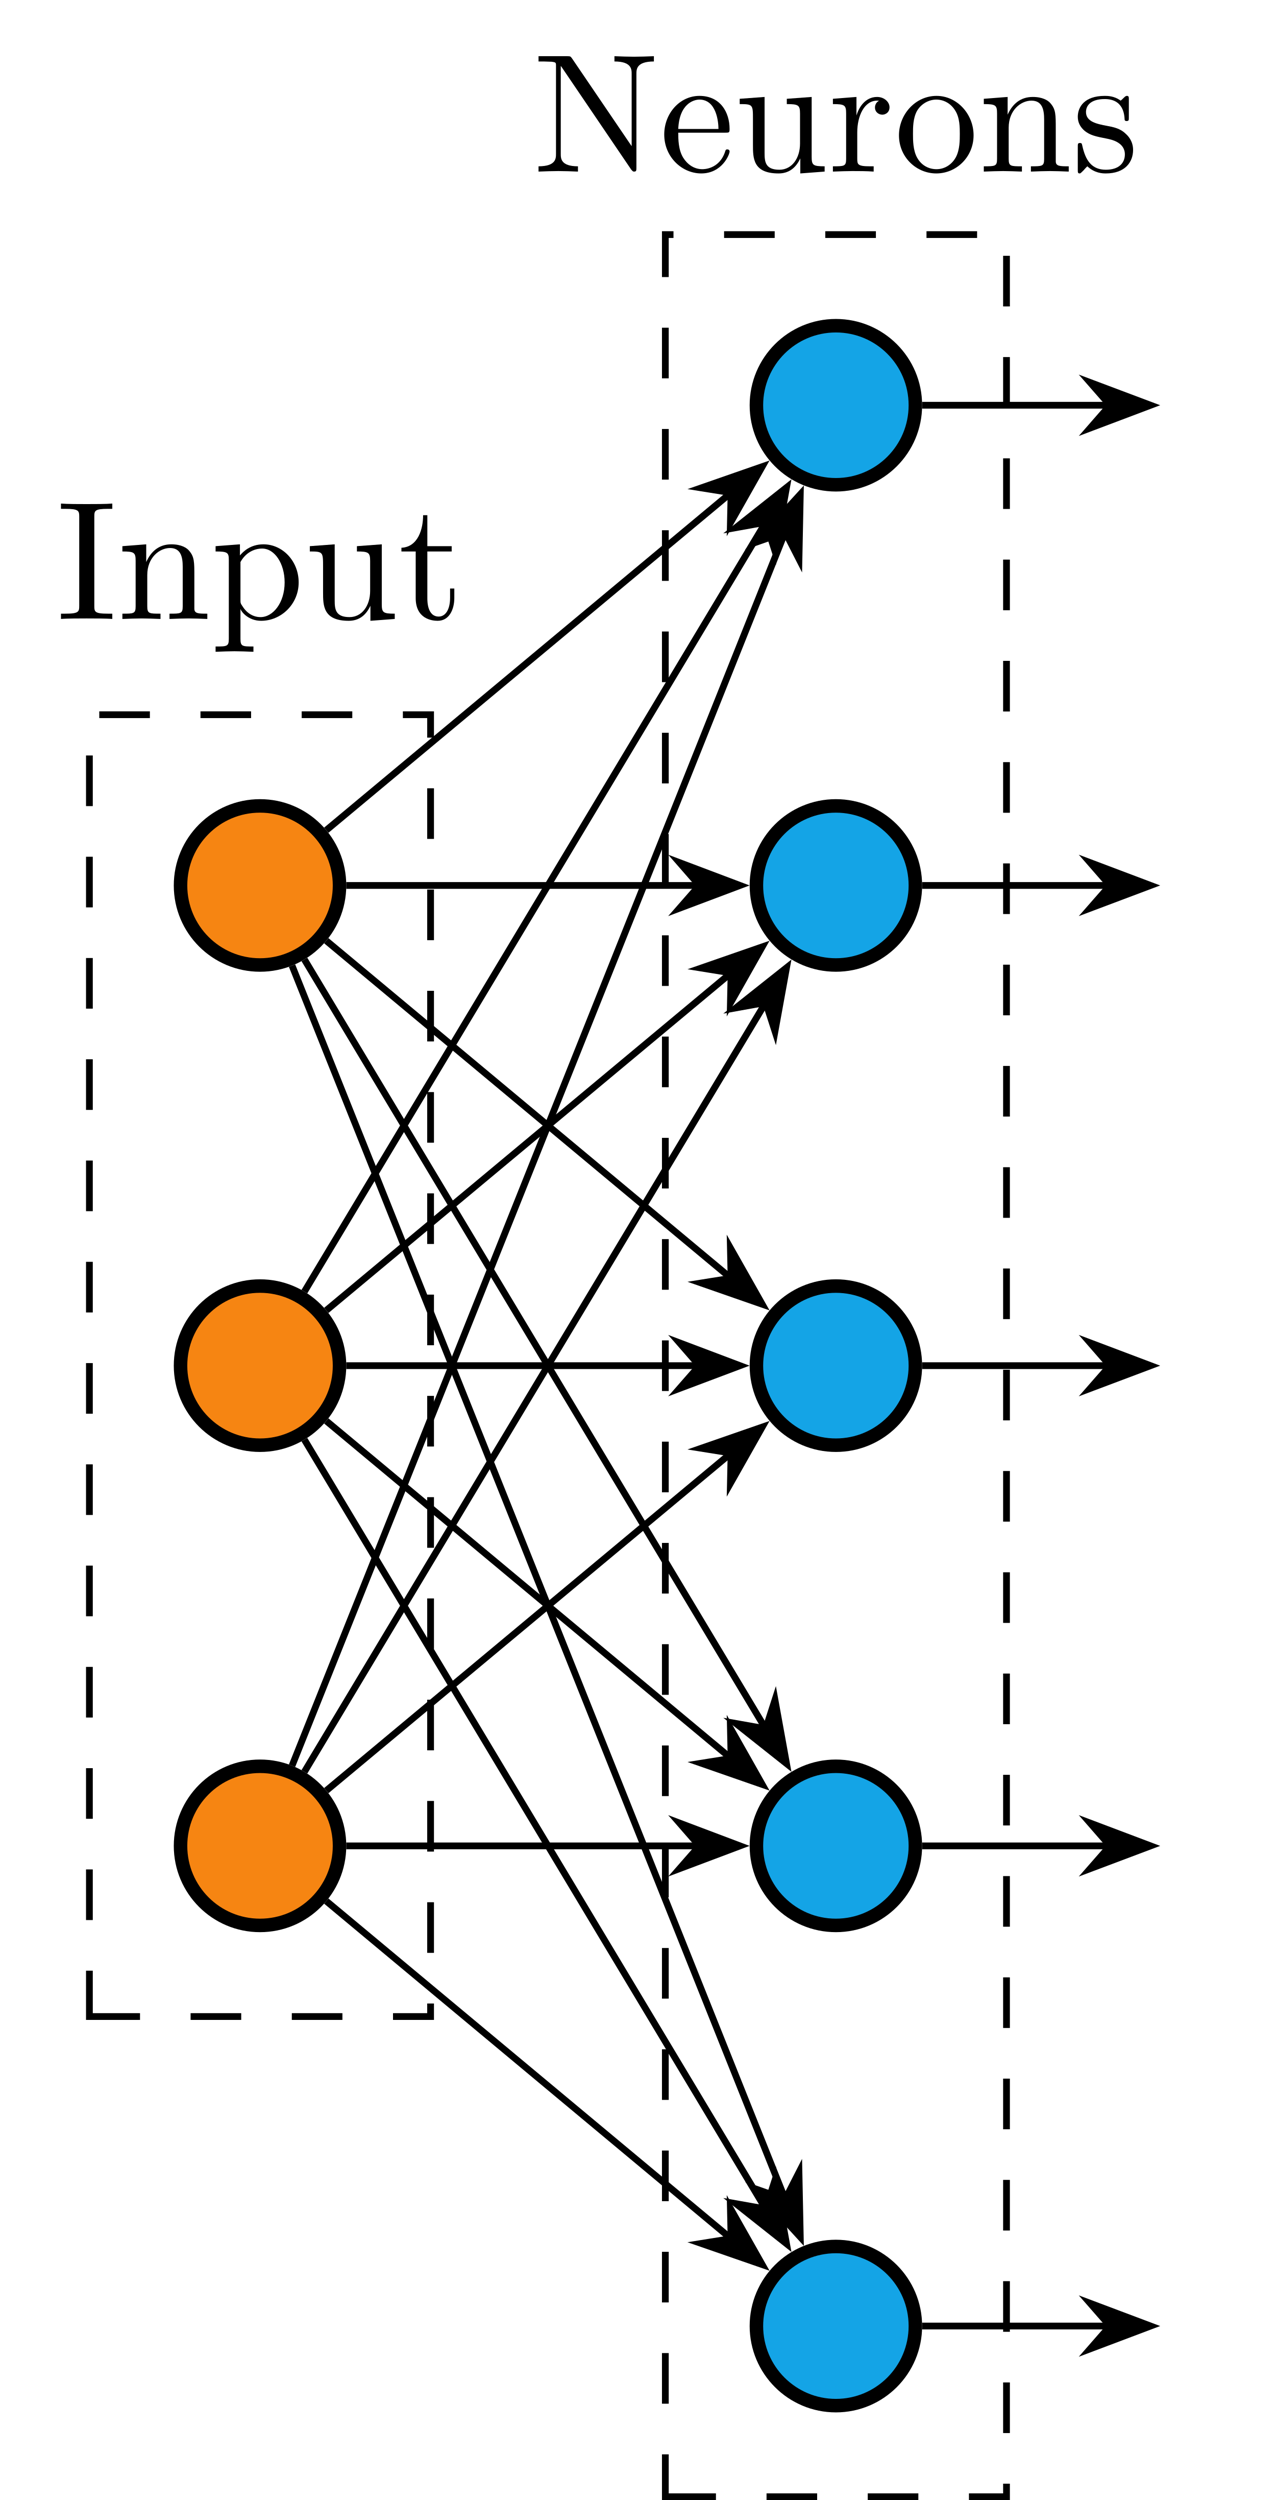 <?xml version="1.0" encoding="UTF-8"?>
<svg xmlns="http://www.w3.org/2000/svg" xmlns:xlink="http://www.w3.org/1999/xlink" width="75.372" height="147.585" viewBox="0 0 75.372 147.585">
<defs>
<g>
<g id="glyph-0-0">
<path d="M 2.25 -6.031 C 2.25 -6.391 2.266 -6.5 3.062 -6.5 L 3.312 -6.5 L 3.312 -6.812 C 2.969 -6.781 2.188 -6.781 1.797 -6.781 C 1.422 -6.781 0.625 -6.781 0.281 -6.812 L 0.281 -6.5 L 0.531 -6.5 C 1.328 -6.5 1.359 -6.391 1.359 -6.031 L 1.359 -0.781 C 1.359 -0.422 1.328 -0.312 0.531 -0.312 L 0.281 -0.312 L 0.281 0 C 0.625 -0.031 1.422 -0.031 1.797 -0.031 C 2.188 -0.031 2.969 -0.031 3.312 0 L 3.312 -0.312 L 3.062 -0.312 C 2.266 -0.312 2.25 -0.422 2.25 -0.781 Z M 2.25 -6.031 "/>
</g>
<g id="glyph-0-1">
<path d="M 1.094 -3.422 L 1.094 -0.75 C 1.094 -0.312 0.984 -0.312 0.312 -0.312 L 0.312 0 C 0.672 -0.016 1.172 -0.031 1.453 -0.031 C 1.703 -0.031 2.219 -0.016 2.562 0 L 2.562 -0.312 C 1.891 -0.312 1.781 -0.312 1.781 -0.75 L 1.781 -2.594 C 1.781 -3.625 2.5 -4.188 3.125 -4.188 C 3.766 -4.188 3.875 -3.656 3.875 -3.078 L 3.875 -0.75 C 3.875 -0.312 3.766 -0.312 3.094 -0.312 L 3.094 0 C 3.438 -0.016 3.953 -0.031 4.219 -0.031 C 4.469 -0.031 5 -0.016 5.328 0 L 5.328 -0.312 C 4.812 -0.312 4.562 -0.312 4.562 -0.609 L 4.562 -2.516 C 4.562 -3.375 4.562 -3.672 4.25 -4.031 C 4.109 -4.203 3.781 -4.406 3.203 -4.406 C 2.469 -4.406 2 -3.984 1.719 -3.359 L 1.719 -4.406 L 0.312 -4.297 L 0.312 -3.984 C 1.016 -3.984 1.094 -3.922 1.094 -3.422 Z M 1.094 -3.422 "/>
</g>
<g id="glyph-0-2">
<path d="M 1.719 -3.75 L 1.719 -4.406 L 0.281 -4.297 L 0.281 -3.984 C 0.984 -3.984 1.062 -3.922 1.062 -3.484 L 1.062 1.172 C 1.062 1.625 0.953 1.625 0.281 1.625 L 0.281 1.938 C 0.625 1.922 1.141 1.906 1.391 1.906 C 1.672 1.906 2.172 1.922 2.516 1.938 L 2.516 1.625 C 1.859 1.625 1.75 1.625 1.75 1.172 L 1.75 -0.594 C 1.797 -0.422 2.219 0.109 2.969 0.109 C 4.156 0.109 5.188 -0.875 5.188 -2.156 C 5.188 -3.422 4.234 -4.406 3.109 -4.406 C 2.328 -4.406 1.906 -3.969 1.719 -3.75 Z M 1.75 -1.141 L 1.75 -3.359 C 2.031 -3.875 2.516 -4.156 3.031 -4.156 C 3.766 -4.156 4.359 -3.281 4.359 -2.156 C 4.359 -0.953 3.672 -0.109 2.938 -0.109 C 2.531 -0.109 2.156 -0.312 1.891 -0.719 C 1.75 -0.922 1.75 -0.938 1.75 -1.141 Z M 1.75 -1.141 "/>
</g>
<g id="glyph-0-3">
<path d="M 3.891 -0.781 L 3.891 0.109 L 5.328 0 L 5.328 -0.312 C 4.641 -0.312 4.562 -0.375 4.562 -0.875 L 4.562 -4.406 L 3.094 -4.297 L 3.094 -3.984 C 3.781 -3.984 3.875 -3.922 3.875 -3.422 L 3.875 -1.656 C 3.875 -0.781 3.391 -0.109 2.656 -0.109 C 1.828 -0.109 1.781 -0.578 1.781 -1.094 L 1.781 -4.406 L 0.312 -4.297 L 0.312 -3.984 C 1.094 -3.984 1.094 -3.953 1.094 -3.078 L 1.094 -1.578 C 1.094 -0.797 1.094 0.109 2.609 0.109 C 3.172 0.109 3.609 -0.172 3.891 -0.781 Z M 3.891 -0.781 "/>
</g>
<g id="glyph-0-4">
<path d="M 1.719 -3.984 L 3.156 -3.984 L 3.156 -4.297 L 1.719 -4.297 L 1.719 -6.125 L 1.469 -6.125 C 1.469 -5.312 1.172 -4.25 0.188 -4.203 L 0.188 -3.984 L 1.031 -3.984 L 1.031 -1.234 C 1.031 -0.016 1.969 0.109 2.328 0.109 C 3.031 0.109 3.312 -0.594 3.312 -1.234 L 3.312 -1.797 L 3.062 -1.797 L 3.062 -1.25 C 3.062 -0.516 2.766 -0.141 2.391 -0.141 C 1.719 -0.141 1.719 -1.047 1.719 -1.219 Z M 1.719 -3.984 "/>
</g>
<g id="glyph-0-5">
<path d="M 2.312 -6.672 C 2.219 -6.797 2.219 -6.812 2.031 -6.812 L 0.328 -6.812 L 0.328 -6.5 L 0.625 -6.5 C 0.766 -6.5 0.969 -6.484 1.109 -6.484 C 1.344 -6.453 1.359 -6.438 1.359 -6.25 L 1.359 -1.047 C 1.359 -0.781 1.359 -0.312 0.328 -0.312 L 0.328 0 C 0.672 -0.016 1.172 -0.031 1.5 -0.031 C 1.828 -0.031 2.312 -0.016 2.656 0 L 2.656 -0.312 C 1.641 -0.312 1.641 -0.781 1.641 -1.047 L 1.641 -6.234 C 1.688 -6.188 1.688 -6.172 1.734 -6.109 L 5.797 -0.125 C 5.891 -0.016 5.906 0 5.969 0 C 6.109 0 6.109 -0.062 6.109 -0.266 L 6.109 -5.766 C 6.109 -6.031 6.109 -6.5 7.141 -6.5 L 7.141 -6.812 C 6.781 -6.797 6.297 -6.781 5.969 -6.781 C 5.641 -6.781 5.156 -6.797 4.812 -6.812 L 4.812 -6.5 C 5.828 -6.5 5.828 -6.031 5.828 -5.766 L 5.828 -1.5 Z M 2.312 -6.672 "/>
</g>
<g id="glyph-0-6">
<path d="M 1.109 -2.516 C 1.172 -4 2.016 -4.25 2.359 -4.25 C 3.375 -4.25 3.484 -2.906 3.484 -2.516 Z M 1.109 -2.297 L 3.891 -2.297 C 4.109 -2.297 4.141 -2.297 4.141 -2.516 C 4.141 -3.5 3.594 -4.469 2.359 -4.469 C 1.203 -4.469 0.281 -3.438 0.281 -2.188 C 0.281 -0.859 1.328 0.109 2.469 0.109 C 3.688 0.109 4.141 -1 4.141 -1.188 C 4.141 -1.281 4.062 -1.312 4 -1.312 C 3.922 -1.312 3.891 -1.25 3.875 -1.172 C 3.531 -0.141 2.625 -0.141 2.531 -0.141 C 2.031 -0.141 1.641 -0.438 1.406 -0.812 C 1.109 -1.281 1.109 -1.938 1.109 -2.297 Z M 1.109 -2.297 "/>
</g>
<g id="glyph-0-7">
<path d="M 1.672 -3.312 L 1.672 -4.406 L 0.281 -4.297 L 0.281 -3.984 C 0.984 -3.984 1.062 -3.922 1.062 -3.422 L 1.062 -0.75 C 1.062 -0.312 0.953 -0.312 0.281 -0.312 L 0.281 0 C 0.672 -0.016 1.141 -0.031 1.422 -0.031 C 1.812 -0.031 2.281 -0.031 2.688 0 L 2.688 -0.312 L 2.469 -0.312 C 1.734 -0.312 1.719 -0.422 1.719 -0.781 L 1.719 -2.312 C 1.719 -3.297 2.141 -4.188 2.891 -4.188 C 2.953 -4.188 2.984 -4.188 3 -4.172 C 2.969 -4.172 2.766 -4.047 2.766 -3.781 C 2.766 -3.516 2.984 -3.359 3.203 -3.359 C 3.375 -3.359 3.625 -3.484 3.625 -3.797 C 3.625 -4.109 3.312 -4.406 2.891 -4.406 C 2.156 -4.406 1.797 -3.734 1.672 -3.312 Z M 1.672 -3.312 "/>
</g>
<g id="glyph-0-8">
<path d="M 4.688 -2.141 C 4.688 -3.406 3.703 -4.469 2.5 -4.469 C 1.25 -4.469 0.281 -3.375 0.281 -2.141 C 0.281 -0.844 1.312 0.109 2.484 0.109 C 3.688 0.109 4.688 -0.875 4.688 -2.141 Z M 2.5 -0.141 C 2.062 -0.141 1.625 -0.344 1.359 -0.812 C 1.109 -1.25 1.109 -1.859 1.109 -2.219 C 1.109 -2.609 1.109 -3.141 1.344 -3.578 C 1.609 -4.031 2.078 -4.25 2.484 -4.25 C 2.922 -4.25 3.344 -4.031 3.609 -3.594 C 3.875 -3.172 3.875 -2.594 3.875 -2.219 C 3.875 -1.859 3.875 -1.312 3.656 -0.875 C 3.422 -0.422 2.984 -0.141 2.5 -0.141 Z M 2.5 -0.141 "/>
</g>
<g id="glyph-0-9">
<path d="M 2.078 -1.938 C 2.297 -1.891 3.109 -1.734 3.109 -1.016 C 3.109 -0.516 2.766 -0.109 1.984 -0.109 C 1.141 -0.109 0.781 -0.672 0.594 -1.531 C 0.562 -1.656 0.562 -1.688 0.453 -1.688 C 0.328 -1.688 0.328 -1.625 0.328 -1.453 L 0.328 -0.125 C 0.328 0.047 0.328 0.109 0.438 0.109 C 0.484 0.109 0.5 0.094 0.688 -0.094 C 0.703 -0.109 0.703 -0.125 0.891 -0.312 C 1.328 0.094 1.781 0.109 1.984 0.109 C 3.125 0.109 3.594 -0.562 3.594 -1.281 C 3.594 -1.797 3.297 -2.109 3.172 -2.219 C 2.844 -2.547 2.453 -2.625 2.031 -2.703 C 1.469 -2.812 0.812 -2.938 0.812 -3.516 C 0.812 -3.875 1.062 -4.281 1.922 -4.281 C 3.016 -4.281 3.078 -3.375 3.094 -3.078 C 3.094 -2.984 3.188 -2.984 3.203 -2.984 C 3.344 -2.984 3.344 -3.031 3.344 -3.219 L 3.344 -4.234 C 3.344 -4.391 3.344 -4.469 3.234 -4.469 C 3.188 -4.469 3.156 -4.469 3.031 -4.344 C 3 -4.312 2.906 -4.219 2.859 -4.188 C 2.484 -4.469 2.078 -4.469 1.922 -4.469 C 0.703 -4.469 0.328 -3.797 0.328 -3.234 C 0.328 -2.891 0.484 -2.609 0.75 -2.391 C 1.078 -2.141 1.359 -2.078 2.078 -1.938 Z M 2.078 -1.938 "/>
</g>
</g>
<clipPath id="clip-0">
<path clip-rule="nonzero" d="M 33 121 L 66 121 L 66 147.586 L 33 147.586 Z M 33 121 "/>
</clipPath>
<clipPath id="clip-1">
<path clip-rule="nonzero" d="M 39 13 L 60 13 L 60 147.586 L 39 147.586 Z M 39 13 "/>
</clipPath>
</defs>
<path fill-rule="nonzero" fill="rgb(96.399%, 52.101%, 7.201%)" fill-opacity="1" stroke-width="0.797" stroke-linecap="butt" stroke-linejoin="miter" stroke="rgb(0%, 0%, 0%)" stroke-opacity="1" stroke-miterlimit="10" d="M 4.696 -0.002 C 4.696 2.592 2.594 4.697 0 4.697 C -2.593 4.697 -4.695 2.592 -4.695 -0.002 C -4.695 -2.596 -2.593 -4.697 0 -4.697 C 2.594 -4.697 4.696 -2.596 4.696 -0.002 Z M 4.696 -0.002 " transform="matrix(1, 0, 0, -1, 15.359, 108.963)"/>
<path fill-rule="nonzero" fill="rgb(96.399%, 52.101%, 7.201%)" fill-opacity="1" stroke-width="0.797" stroke-linecap="butt" stroke-linejoin="miter" stroke="rgb(0%, 0%, 0%)" stroke-opacity="1" stroke-miterlimit="10" d="M 4.696 28.346 C 4.696 30.94 2.594 33.045 0 33.045 C -2.593 33.045 -4.695 30.94 -4.695 28.346 C -4.695 25.752 -2.593 23.651 0 23.651 C 2.594 23.651 4.696 25.752 4.696 28.346 Z M 4.696 28.346 " transform="matrix(1, 0, 0, -1, 15.359, 108.963)"/>
<path fill-rule="nonzero" fill="rgb(96.399%, 52.101%, 7.201%)" fill-opacity="1" stroke-width="0.797" stroke-linecap="butt" stroke-linejoin="miter" stroke="rgb(0%, 0%, 0%)" stroke-opacity="1" stroke-miterlimit="10" d="M 4.696 56.693 C 4.696 59.287 2.594 61.389 0 61.389 C -2.593 61.389 -4.695 59.287 -4.695 56.693 C -4.695 54.1 -2.593 51.998 0 51.998 C 2.594 51.998 4.696 54.1 4.696 56.693 Z M 4.696 56.693 " transform="matrix(1, 0, 0, -1, 15.359, 108.963)"/>
<path fill-rule="nonzero" fill="rgb(7.817%, 64.082%, 90.036%)" fill-opacity="1" d="M 54.07 137.309 C 54.07 134.715 51.969 132.613 49.375 132.613 C 46.781 132.613 44.68 134.715 44.68 137.309 C 44.68 139.902 46.781 142.008 49.375 142.008 C 51.969 142.008 54.07 139.902 54.07 137.309 Z M 54.07 137.309 "/>
<g clip-path="url(#clip-0)">
<path fill="none" stroke-width="0.797" stroke-linecap="butt" stroke-linejoin="miter" stroke="rgb(0%, 0%, 0%)" stroke-opacity="1" stroke-miterlimit="10" d="M 38.711 -28.346 C 38.711 -25.752 36.61 -23.65 34.016 -23.65 C 31.422 -23.65 29.321 -25.752 29.321 -28.346 C 29.321 -30.939 31.422 -33.045 34.016 -33.045 C 36.61 -33.045 38.711 -30.939 38.711 -28.346 Z M 38.711 -28.346 " transform="matrix(1, 0, 0, -1, 15.359, 108.963)"/>
</g>
<path fill="none" stroke-width="0.399" stroke-linecap="butt" stroke-linejoin="miter" stroke="rgb(0%, 0%, 0%)" stroke-opacity="1" stroke-miterlimit="10" d="M 39.11 -28.346 L 50.11 -28.346 " transform="matrix(1, 0, 0, -1, 15.359, 108.963)"/>
<path fill-rule="nonzero" fill="rgb(0%, 0%, 0%)" fill-opacity="1" stroke-width="0.399" stroke-linecap="butt" stroke-linejoin="miter" stroke="rgb(0%, 0%, 0%)" stroke-opacity="1" stroke-miterlimit="10" d="M 4.214 0.001 L 0.644 1.345 L 1.82 0.001 L 0.644 -1.346 Z M 4.214 0.001 " transform="matrix(1, 0, 0, -1, 63.751, 137.31)"/>
<path fill-rule="nonzero" fill="rgb(7.817%, 64.082%, 90.036%)" fill-opacity="1" stroke-width="0.797" stroke-linecap="butt" stroke-linejoin="miter" stroke="rgb(0%, 0%, 0%)" stroke-opacity="1" stroke-miterlimit="10" d="M 38.711 -0.002 C 38.711 2.592 36.61 4.697 34.016 4.697 C 31.422 4.697 29.321 2.592 29.321 -0.002 C 29.321 -2.596 31.422 -4.697 34.016 -4.697 C 36.61 -4.697 38.711 -2.596 38.711 -0.002 Z M 38.711 -0.002 " transform="matrix(1, 0, 0, -1, 15.359, 108.963)"/>
<path fill="none" stroke-width="0.399" stroke-linecap="butt" stroke-linejoin="miter" stroke="rgb(0%, 0%, 0%)" stroke-opacity="1" stroke-miterlimit="10" d="M 39.11 -0.002 L 50.11 -0.002 " transform="matrix(1, 0, 0, -1, 15.359, 108.963)"/>
<path fill-rule="nonzero" fill="rgb(0%, 0%, 0%)" fill-opacity="1" stroke-width="0.399" stroke-linecap="butt" stroke-linejoin="miter" stroke="rgb(0%, 0%, 0%)" stroke-opacity="1" stroke-miterlimit="10" d="M 4.214 -0.002 L 0.644 1.346 L 1.82 -0.002 L 0.644 -1.346 Z M 4.214 -0.002 " transform="matrix(1, 0, 0, -1, 63.751, 108.963)"/>
<path fill-rule="nonzero" fill="rgb(7.817%, 64.082%, 90.036%)" fill-opacity="1" stroke-width="0.797" stroke-linecap="butt" stroke-linejoin="miter" stroke="rgb(0%, 0%, 0%)" stroke-opacity="1" stroke-miterlimit="10" d="M 38.711 28.346 C 38.711 30.94 36.61 33.045 34.016 33.045 C 31.422 33.045 29.321 30.94 29.321 28.346 C 29.321 25.752 31.422 23.651 34.016 23.651 C 36.61 23.651 38.711 25.752 38.711 28.346 Z M 38.711 28.346 " transform="matrix(1, 0, 0, -1, 15.359, 108.963)"/>
<path fill="none" stroke-width="0.399" stroke-linecap="butt" stroke-linejoin="miter" stroke="rgb(0%, 0%, 0%)" stroke-opacity="1" stroke-miterlimit="10" d="M 39.11 28.346 L 50.11 28.346 " transform="matrix(1, 0, 0, -1, 15.359, 108.963)"/>
<path fill-rule="nonzero" fill="rgb(0%, 0%, 0%)" fill-opacity="1" stroke-width="0.399" stroke-linecap="butt" stroke-linejoin="miter" stroke="rgb(0%, 0%, 0%)" stroke-opacity="1" stroke-miterlimit="10" d="M 4.214 -0.001 L 0.644 1.347 L 1.82 -0.001 L 0.644 -1.345 Z M 4.214 -0.001 " transform="matrix(1, 0, 0, -1, 63.751, 80.616)"/>
<path fill-rule="nonzero" fill="rgb(7.817%, 64.082%, 90.036%)" fill-opacity="1" stroke-width="0.797" stroke-linecap="butt" stroke-linejoin="miter" stroke="rgb(0%, 0%, 0%)" stroke-opacity="1" stroke-miterlimit="10" d="M 38.711 56.693 C 38.711 59.287 36.61 61.389 34.016 61.389 C 31.422 61.389 29.321 59.287 29.321 56.693 C 29.321 54.1 31.422 51.998 34.016 51.998 C 36.61 51.998 38.711 54.1 38.711 56.693 Z M 38.711 56.693 " transform="matrix(1, 0, 0, -1, 15.359, 108.963)"/>
<path fill="none" stroke-width="0.399" stroke-linecap="butt" stroke-linejoin="miter" stroke="rgb(0%, 0%, 0%)" stroke-opacity="1" stroke-miterlimit="10" d="M 39.11 56.693 L 50.11 56.693 " transform="matrix(1, 0, 0, -1, 15.359, 108.963)"/>
<path fill-rule="nonzero" fill="rgb(0%, 0%, 0%)" fill-opacity="1" stroke-width="0.399" stroke-linecap="butt" stroke-linejoin="miter" stroke="rgb(0%, 0%, 0%)" stroke-opacity="1" stroke-miterlimit="10" d="M 4.214 -0 L 0.644 1.348 L 1.82 -0 L 0.644 -1.344 Z M 4.214 -0 " transform="matrix(1, 0, 0, -1, 63.751, 52.269)"/>
<path fill-rule="nonzero" fill="rgb(7.817%, 64.082%, 90.036%)" fill-opacity="1" stroke-width="0.797" stroke-linecap="butt" stroke-linejoin="miter" stroke="rgb(0%, 0%, 0%)" stroke-opacity="1" stroke-miterlimit="10" d="M 38.711 85.041 C 38.711 87.635 36.61 89.736 34.016 89.736 C 31.422 89.736 29.321 87.635 29.321 85.041 C 29.321 82.447 31.422 80.346 34.016 80.346 C 36.61 80.346 38.711 82.447 38.711 85.041 Z M 38.711 85.041 " transform="matrix(1, 0, 0, -1, 15.359, 108.963)"/>
<path fill="none" stroke-width="0.399" stroke-linecap="butt" stroke-linejoin="miter" stroke="rgb(0%, 0%, 0%)" stroke-opacity="1" stroke-miterlimit="10" d="M 39.11 85.041 L 50.11 85.041 " transform="matrix(1, 0, 0, -1, 15.359, 108.963)"/>
<path fill-rule="nonzero" fill="rgb(0%, 0%, 0%)" fill-opacity="1" stroke-width="0.399" stroke-linecap="butt" stroke-linejoin="miter" stroke="rgb(0%, 0%, 0%)" stroke-opacity="1" stroke-miterlimit="10" d="M 4.214 0.001 L 0.644 1.344 L 1.82 0.001 L 0.644 -1.347 Z M 4.214 0.001 " transform="matrix(1, 0, 0, -1, 63.751, 23.923)"/>
<path fill="none" stroke-width="0.399" stroke-linecap="butt" stroke-linejoin="miter" stroke="rgb(0%, 0%, 0%)" stroke-opacity="1" stroke-miterlimit="10" d="M 3.914 -3.26 L 27.75 -23.123 " transform="matrix(1, 0, 0, -1, 15.359, 108.963)"/>
<path fill-rule="nonzero" fill="rgb(0%, 0%, 0%)" fill-opacity="1" stroke-width="0.399" stroke-linecap="butt" stroke-linejoin="miter" stroke="rgb(0%, 0%, 0%)" stroke-opacity="1" stroke-miterlimit="10" d="M 4.212 -0 L 0.645 1.345 L 1.818 -0.002 L 0.645 -1.346 Z M 4.212 -0 " transform="matrix(0.768, 0.64, 0.64, -0.768, 41.788, 130.987)"/>
<path fill="none" stroke-width="0.399" stroke-linecap="butt" stroke-linejoin="miter" stroke="rgb(0%, 0%, 0%)" stroke-opacity="1" stroke-miterlimit="10" d="M 5.094 -0.002 L 25.856 -0.002 " transform="matrix(1, 0, 0, -1, 15.359, 108.963)"/>
<path fill-rule="nonzero" fill="rgb(0%, 0%, 0%)" fill-opacity="1" stroke-width="0.399" stroke-linecap="butt" stroke-linejoin="miter" stroke="rgb(0%, 0%, 0%)" stroke-opacity="1" stroke-miterlimit="10" d="M 4.213 -0.002 L 0.642 1.346 L 1.818 -0.002 L 0.642 -1.346 Z M 4.213 -0.002 " transform="matrix(1, 0, 0, -1, 39.498, 108.963)"/>
<path fill="none" stroke-width="0.399" stroke-linecap="butt" stroke-linejoin="miter" stroke="rgb(0%, 0%, 0%)" stroke-opacity="1" stroke-miterlimit="10" d="M 3.914 3.26 L 27.75 23.123 " transform="matrix(1, 0, 0, -1, 15.359, 108.963)"/>
<path fill-rule="nonzero" fill="rgb(0%, 0%, 0%)" fill-opacity="1" stroke-width="0.399" stroke-linecap="butt" stroke-linejoin="miter" stroke="rgb(0%, 0%, 0%)" stroke-opacity="1" stroke-miterlimit="10" d="M 4.212 0 L 0.645 1.346 L 1.818 0.002 L 0.643 -1.348 Z M 4.212 0 " transform="matrix(0.768, -0.64, -0.64, -0.768, 41.788, 86.939)"/>
<path fill="none" stroke-width="0.399" stroke-linecap="butt" stroke-linejoin="miter" stroke="rgb(0%, 0%, 0%)" stroke-opacity="1" stroke-miterlimit="10" d="M 2.621 4.369 L 29.817 49.697 " transform="matrix(1, 0, 0, -1, 15.359, 108.963)"/>
<path fill-rule="nonzero" fill="rgb(0%, 0%, 0%)" fill-opacity="1" stroke-width="0.399" stroke-linecap="butt" stroke-linejoin="miter" stroke="rgb(0%, 0%, 0%)" stroke-opacity="1" stroke-miterlimit="10" d="M 4.214 0.001 L 0.641 1.346 L 1.819 -0.001 L 0.643 -1.345 Z M 4.214 0.001 " transform="matrix(0.514, -0.857, -0.857, -0.514, 44.294, 60.739)"/>
<path fill="none" stroke-width="0.399" stroke-linecap="butt" stroke-linejoin="miter" stroke="rgb(0%, 0%, 0%)" stroke-opacity="1" stroke-miterlimit="10" d="M 1.891 4.729 L 30.985 77.467 " transform="matrix(1, 0, 0, -1, 15.359, 108.963)"/>
<path fill-rule="nonzero" fill="rgb(0%, 0%, 0%)" fill-opacity="1" stroke-width="0.399" stroke-linecap="butt" stroke-linejoin="miter" stroke="rgb(0%, 0%, 0%)" stroke-opacity="1" stroke-miterlimit="10" d="M 4.215 -0.001 L 0.642 1.347 L 1.817 -0.001 L 0.642 -1.346 Z M 4.215 -0.001 " transform="matrix(0.371, -0.928, -0.928, -0.371, 45.707, 33.093)"/>
<path fill="none" stroke-width="0.399" stroke-linecap="butt" stroke-linejoin="miter" stroke="rgb(0%, 0%, 0%)" stroke-opacity="1" stroke-miterlimit="10" d="M 2.621 23.979 L 29.817 -21.349 " transform="matrix(1, 0, 0, -1, 15.359, 108.963)"/>
<path fill-rule="nonzero" fill="rgb(0%, 0%, 0%)" fill-opacity="1" stroke-width="0.399" stroke-linecap="butt" stroke-linejoin="miter" stroke="rgb(0%, 0%, 0%)" stroke-opacity="1" stroke-miterlimit="10" d="M 4.213 -0 L 0.642 1.345 L 1.818 0.002 L 0.643 -1.348 Z M 4.213 -0 " transform="matrix(0.514, 0.857, 0.857, -0.514, 44.294, 128.841)"/>
<path fill="none" stroke-width="0.399" stroke-linecap="butt" stroke-linejoin="miter" stroke="rgb(0%, 0%, 0%)" stroke-opacity="1" stroke-miterlimit="10" d="M 3.914 25.084 L 27.75 5.225 " transform="matrix(1, 0, 0, -1, 15.359, 108.963)"/>
<path fill-rule="nonzero" fill="rgb(0%, 0%, 0%)" fill-opacity="1" stroke-width="0.399" stroke-linecap="butt" stroke-linejoin="miter" stroke="rgb(0%, 0%, 0%)" stroke-opacity="1" stroke-miterlimit="10" d="M 4.214 -0.002 L 0.645 1.346 L 1.818 -0.001 L 0.644 -1.345 Z M 4.214 -0.002 " transform="matrix(0.768, 0.64, 0.64, -0.768, 41.788, 102.64)"/>
<path fill="none" stroke-width="0.399" stroke-linecap="butt" stroke-linejoin="miter" stroke="rgb(0%, 0%, 0%)" stroke-opacity="1" stroke-miterlimit="10" d="M 5.094 28.346 L 25.856 28.346 " transform="matrix(1, 0, 0, -1, 15.359, 108.963)"/>
<path fill-rule="nonzero" fill="rgb(0%, 0%, 0%)" fill-opacity="1" stroke-width="0.399" stroke-linecap="butt" stroke-linejoin="miter" stroke="rgb(0%, 0%, 0%)" stroke-opacity="1" stroke-miterlimit="10" d="M 4.213 -0.001 L 0.642 1.347 L 1.818 -0.001 L 0.642 -1.345 Z M 4.213 -0.001 " transform="matrix(1, 0, 0, -1, 39.498, 80.616)"/>
<path fill="none" stroke-width="0.399" stroke-linecap="butt" stroke-linejoin="miter" stroke="rgb(0%, 0%, 0%)" stroke-opacity="1" stroke-miterlimit="10" d="M 3.914 31.608 L 27.75 51.471 " transform="matrix(1, 0, 0, -1, 15.359, 108.963)"/>
<path fill-rule="nonzero" fill="rgb(0%, 0%, 0%)" fill-opacity="1" stroke-width="0.399" stroke-linecap="butt" stroke-linejoin="miter" stroke="rgb(0%, 0%, 0%)" stroke-opacity="1" stroke-miterlimit="10" d="M 4.213 0.001 L 0.646 1.346 L 1.817 -0.001 L 0.644 -1.347 Z M 4.213 0.001 " transform="matrix(0.768, -0.64, -0.64, -0.768, 41.788, 58.592)"/>
<path fill="none" stroke-width="0.399" stroke-linecap="butt" stroke-linejoin="miter" stroke="rgb(0%, 0%, 0%)" stroke-opacity="1" stroke-miterlimit="10" d="M 2.621 32.717 L 29.817 78.045 " transform="matrix(1, 0, 0, -1, 15.359, 108.963)"/>
<path fill-rule="nonzero" fill="rgb(0%, 0%, 0%)" fill-opacity="1" stroke-width="0.399" stroke-linecap="butt" stroke-linejoin="miter" stroke="rgb(0%, 0%, 0%)" stroke-opacity="1" stroke-miterlimit="10" d="M 4.214 0.001 L 0.642 1.347 L 1.82 -0.001 L 0.644 -1.344 Z M 4.214 0.001 " transform="matrix(0.514, -0.857, -0.857, -0.514, 44.294, 32.392)"/>
<path fill="none" stroke-width="0.399" stroke-linecap="butt" stroke-linejoin="miter" stroke="rgb(0%, 0%, 0%)" stroke-opacity="1" stroke-miterlimit="10" d="M 1.891 51.963 L 30.985 -20.771 " transform="matrix(1, 0, 0, -1, 15.359, 108.963)"/>
<path fill-rule="nonzero" fill="rgb(0%, 0%, 0%)" fill-opacity="1" stroke-width="0.399" stroke-linecap="butt" stroke-linejoin="miter" stroke="rgb(0%, 0%, 0%)" stroke-opacity="1" stroke-miterlimit="10" d="M 4.217 0 L 0.644 1.345 L 1.819 0 L 0.644 -1.347 Z M 4.217 0 " transform="matrix(0.371, 0.928, 0.928, -0.371, 45.707, 128.14)"/>
<path fill="none" stroke-width="0.399" stroke-linecap="butt" stroke-linejoin="miter" stroke="rgb(0%, 0%, 0%)" stroke-opacity="1" stroke-miterlimit="10" d="M 2.621 52.326 L 29.817 6.994 " transform="matrix(1, 0, 0, -1, 15.359, 108.963)"/>
<path fill-rule="nonzero" fill="rgb(0%, 0%, 0%)" fill-opacity="1" stroke-width="0.399" stroke-linecap="butt" stroke-linejoin="miter" stroke="rgb(0%, 0%, 0%)" stroke-opacity="1" stroke-miterlimit="10" d="M 4.215 -0.002 L 0.641 1.346 L 1.817 0.002 L 0.643 -1.348 Z M 4.215 -0.002 " transform="matrix(0.514, 0.857, 0.857, -0.514, 44.294, 100.494)"/>
<path fill="none" stroke-width="0.399" stroke-linecap="butt" stroke-linejoin="miter" stroke="rgb(0%, 0%, 0%)" stroke-opacity="1" stroke-miterlimit="10" d="M 3.914 53.432 L 27.75 33.568 " transform="matrix(1, 0, 0, -1, 15.359, 108.963)"/>
<path fill-rule="nonzero" fill="rgb(0%, 0%, 0%)" fill-opacity="1" stroke-width="0.399" stroke-linecap="butt" stroke-linejoin="miter" stroke="rgb(0%, 0%, 0%)" stroke-opacity="1" stroke-miterlimit="10" d="M 4.214 -0.002 L 0.644 1.346 L 1.817 -0 L 0.644 -1.344 Z M 4.214 -0.002 " transform="matrix(0.768, 0.64, 0.64, -0.768, 41.788, 74.293)"/>
<path fill="none" stroke-width="0.399" stroke-linecap="butt" stroke-linejoin="miter" stroke="rgb(0%, 0%, 0%)" stroke-opacity="1" stroke-miterlimit="10" d="M 5.094 56.693 L 25.856 56.693 " transform="matrix(1, 0, 0, -1, 15.359, 108.963)"/>
<path fill-rule="nonzero" fill="rgb(0%, 0%, 0%)" fill-opacity="1" stroke-width="0.399" stroke-linecap="butt" stroke-linejoin="miter" stroke="rgb(0%, 0%, 0%)" stroke-opacity="1" stroke-miterlimit="10" d="M 4.213 -0 L 0.642 1.348 L 1.818 -0 L 0.642 -1.344 Z M 4.213 -0 " transform="matrix(1, 0, 0, -1, 39.498, 52.269)"/>
<path fill="none" stroke-width="0.399" stroke-linecap="butt" stroke-linejoin="miter" stroke="rgb(0%, 0%, 0%)" stroke-opacity="1" stroke-miterlimit="10" d="M 3.914 59.955 L 27.75 79.818 " transform="matrix(1, 0, 0, -1, 15.359, 108.963)"/>
<path fill-rule="nonzero" fill="rgb(0%, 0%, 0%)" fill-opacity="1" stroke-width="0.399" stroke-linecap="butt" stroke-linejoin="miter" stroke="rgb(0%, 0%, 0%)" stroke-opacity="1" stroke-miterlimit="10" d="M 4.213 0.002 L 0.644 1.344 L 1.817 0 L 0.644 -1.346 Z M 4.213 0.002 " transform="matrix(0.768, -0.64, -0.64, -0.768, 41.788, 30.245)"/>
<path fill="none" stroke-width="0.399" stroke-linecap="butt" stroke-linejoin="miter" stroke="rgb(0%, 0%, 0%)" stroke-opacity="1" stroke-dasharray="2.989 2.989" stroke-miterlimit="10" d="M -10.078 -10.076 L 10.075 -10.076 L 10.075 66.772 L -10.078 66.772 Z M -10.078 -10.076 " transform="matrix(1, 0, 0, -1, 15.359, 108.963)"/>
<g fill="rgb(0%, 0%, 0%)" fill-opacity="1">
<use xlink:href="#glyph-0-0" x="3.321" y="36.538"/>
<use xlink:href="#glyph-0-1" x="6.918" y="36.538"/>
<use xlink:href="#glyph-0-2" x="12.454" y="36.538"/>
<use xlink:href="#glyph-0-3" x="17.989" y="36.538"/>
<use xlink:href="#glyph-0-4" x="23.524" y="36.538"/>
</g>
<g clip-path="url(#clip-1)">
<path fill="none" stroke-width="0.399" stroke-linecap="butt" stroke-linejoin="miter" stroke="rgb(0%, 0%, 0%)" stroke-opacity="1" stroke-dasharray="2.989 2.989" stroke-miterlimit="10" d="M 23.942 -38.424 L 44.094 -38.424 L 44.094 95.115 L 23.942 95.115 Z M 23.942 -38.424 " transform="matrix(1, 0, 0, -1, 15.359, 108.963)"/>
</g>
<g fill="rgb(0%, 0%, 0%)" fill-opacity="1">
<use xlink:href="#glyph-0-5" x="31.483" y="10.129"/>
<use xlink:href="#glyph-0-6" x="38.955" y="10.129"/>
<use xlink:href="#glyph-0-3" x="43.382" y="10.129"/>
<use xlink:href="#glyph-0-7" x="48.918" y="10.129"/>
<use xlink:href="#glyph-0-8" x="52.82" y="10.129"/>
<use xlink:href="#glyph-0-1" x="57.801" y="10.129"/>
<use xlink:href="#glyph-0-9" x="63.336" y="10.129"/>
</g>
</svg>
